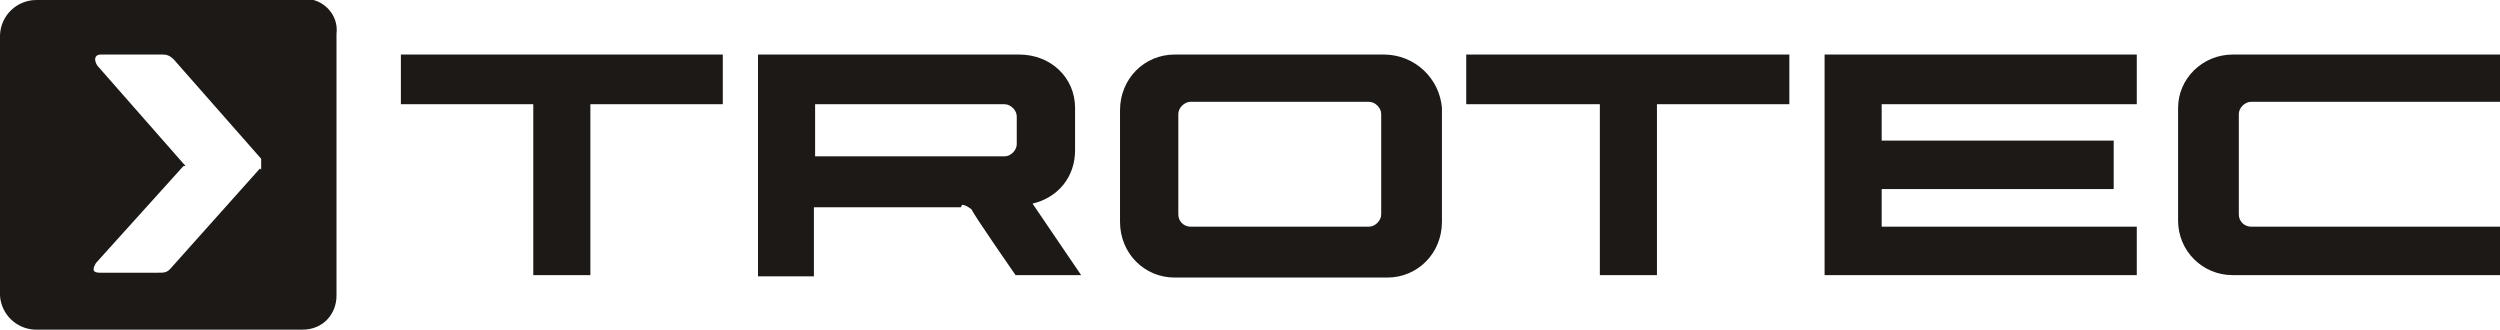 <svg width="182" height="24" viewBox="0 0 182 24" fill="none" xmlns="http://www.w3.org/2000/svg">
<g clip-path="url(#clip0_928_3929)">
<path d="M22.109 -0H2.653C1.964 -0.001 1.303 0.266 0.808 0.744C0.313 1.221 0.023 1.872 0 2.559L0 21.529C0.044 22.185 0.33 22.802 0.804 23.258C1.279 23.715 1.906 23.979 2.565 24H22.02C23.524 24 24.497 22.853 24.497 21.529V2.47C24.674 1.059 23.524 -0.088 22.197 -0.088M18.925 12.265L12.381 19.588C12.116 19.853 11.939 19.853 11.497 19.853H7.252C6.721 19.853 6.721 19.588 6.986 19.147L13.354 12.088C13.531 12.088 13.531 12.088 13.354 11.912L7.075 4.765C6.81 4.323 6.898 3.97 7.34 3.97H11.762C12.027 3.97 12.293 3.97 12.646 4.323L19.014 11.559V12.353" fill="#1C1917"/>
<path d="M52.619 3.971H29.184V7.588H38.823V20.029H42.98V7.588H52.619V3.971ZM130.265 3.971H106.741V7.588H116.469V20.029H120.626V7.588H130.265V3.971ZM136.986 16.5V13.765H153.877V10.235H136.986V7.588H155.558V3.971H132.83V20.029H155.558V16.5H136.986ZM74.02 10.5C74.02 10.941 73.578 11.383 73.136 11.383H59.34V7.588H73.136C73.578 7.588 74.02 8.03 74.02 8.471V10.412V10.5ZM70.041 14.912C70.306 14.912 70.66 15.177 70.748 15.265C70.748 15.441 73.932 20.029 73.932 20.029H78.707L75.17 14.824C77.027 14.383 78.265 12.883 78.265 10.941V7.853C78.265 5.647 76.496 3.971 74.197 3.971H55.184V20.118H59.252V15.088H69.952M100.816 3.971H85.517C83.306 3.971 81.537 5.735 81.537 8.03V16.147C81.537 18.441 83.306 20.206 85.517 20.206H100.993C103.204 20.206 104.973 18.441 104.973 16.147V7.853C104.885 6.807 104.412 5.831 103.644 5.114C102.876 4.396 101.868 3.989 100.816 3.971ZM100.551 15.618C100.551 16.059 100.109 16.5 99.667 16.5H86.667C86.432 16.5 86.207 16.407 86.041 16.242C85.875 16.076 85.782 15.852 85.782 15.618V8.294C85.782 7.853 86.224 7.412 86.667 7.412H99.667C100.109 7.412 100.551 7.853 100.551 8.294V15.706V15.618ZM182 3.971H162.544C160.333 3.971 158.565 5.735 158.565 7.853V16.059C158.565 18.265 160.333 20.029 162.544 20.029H182V16.5H163.871C163.636 16.5 163.411 16.407 163.245 16.242C163.079 16.076 162.986 15.852 162.986 15.618V8.294C162.986 7.853 163.428 7.412 163.871 7.412H182V3.971Z" fill="#1C1917"/>
</g>
<defs>
<clipPath id="clip0_928_3929">
<rect width="182" height="24" fill="white"/>
</clipPath>
</defs>
</svg>
